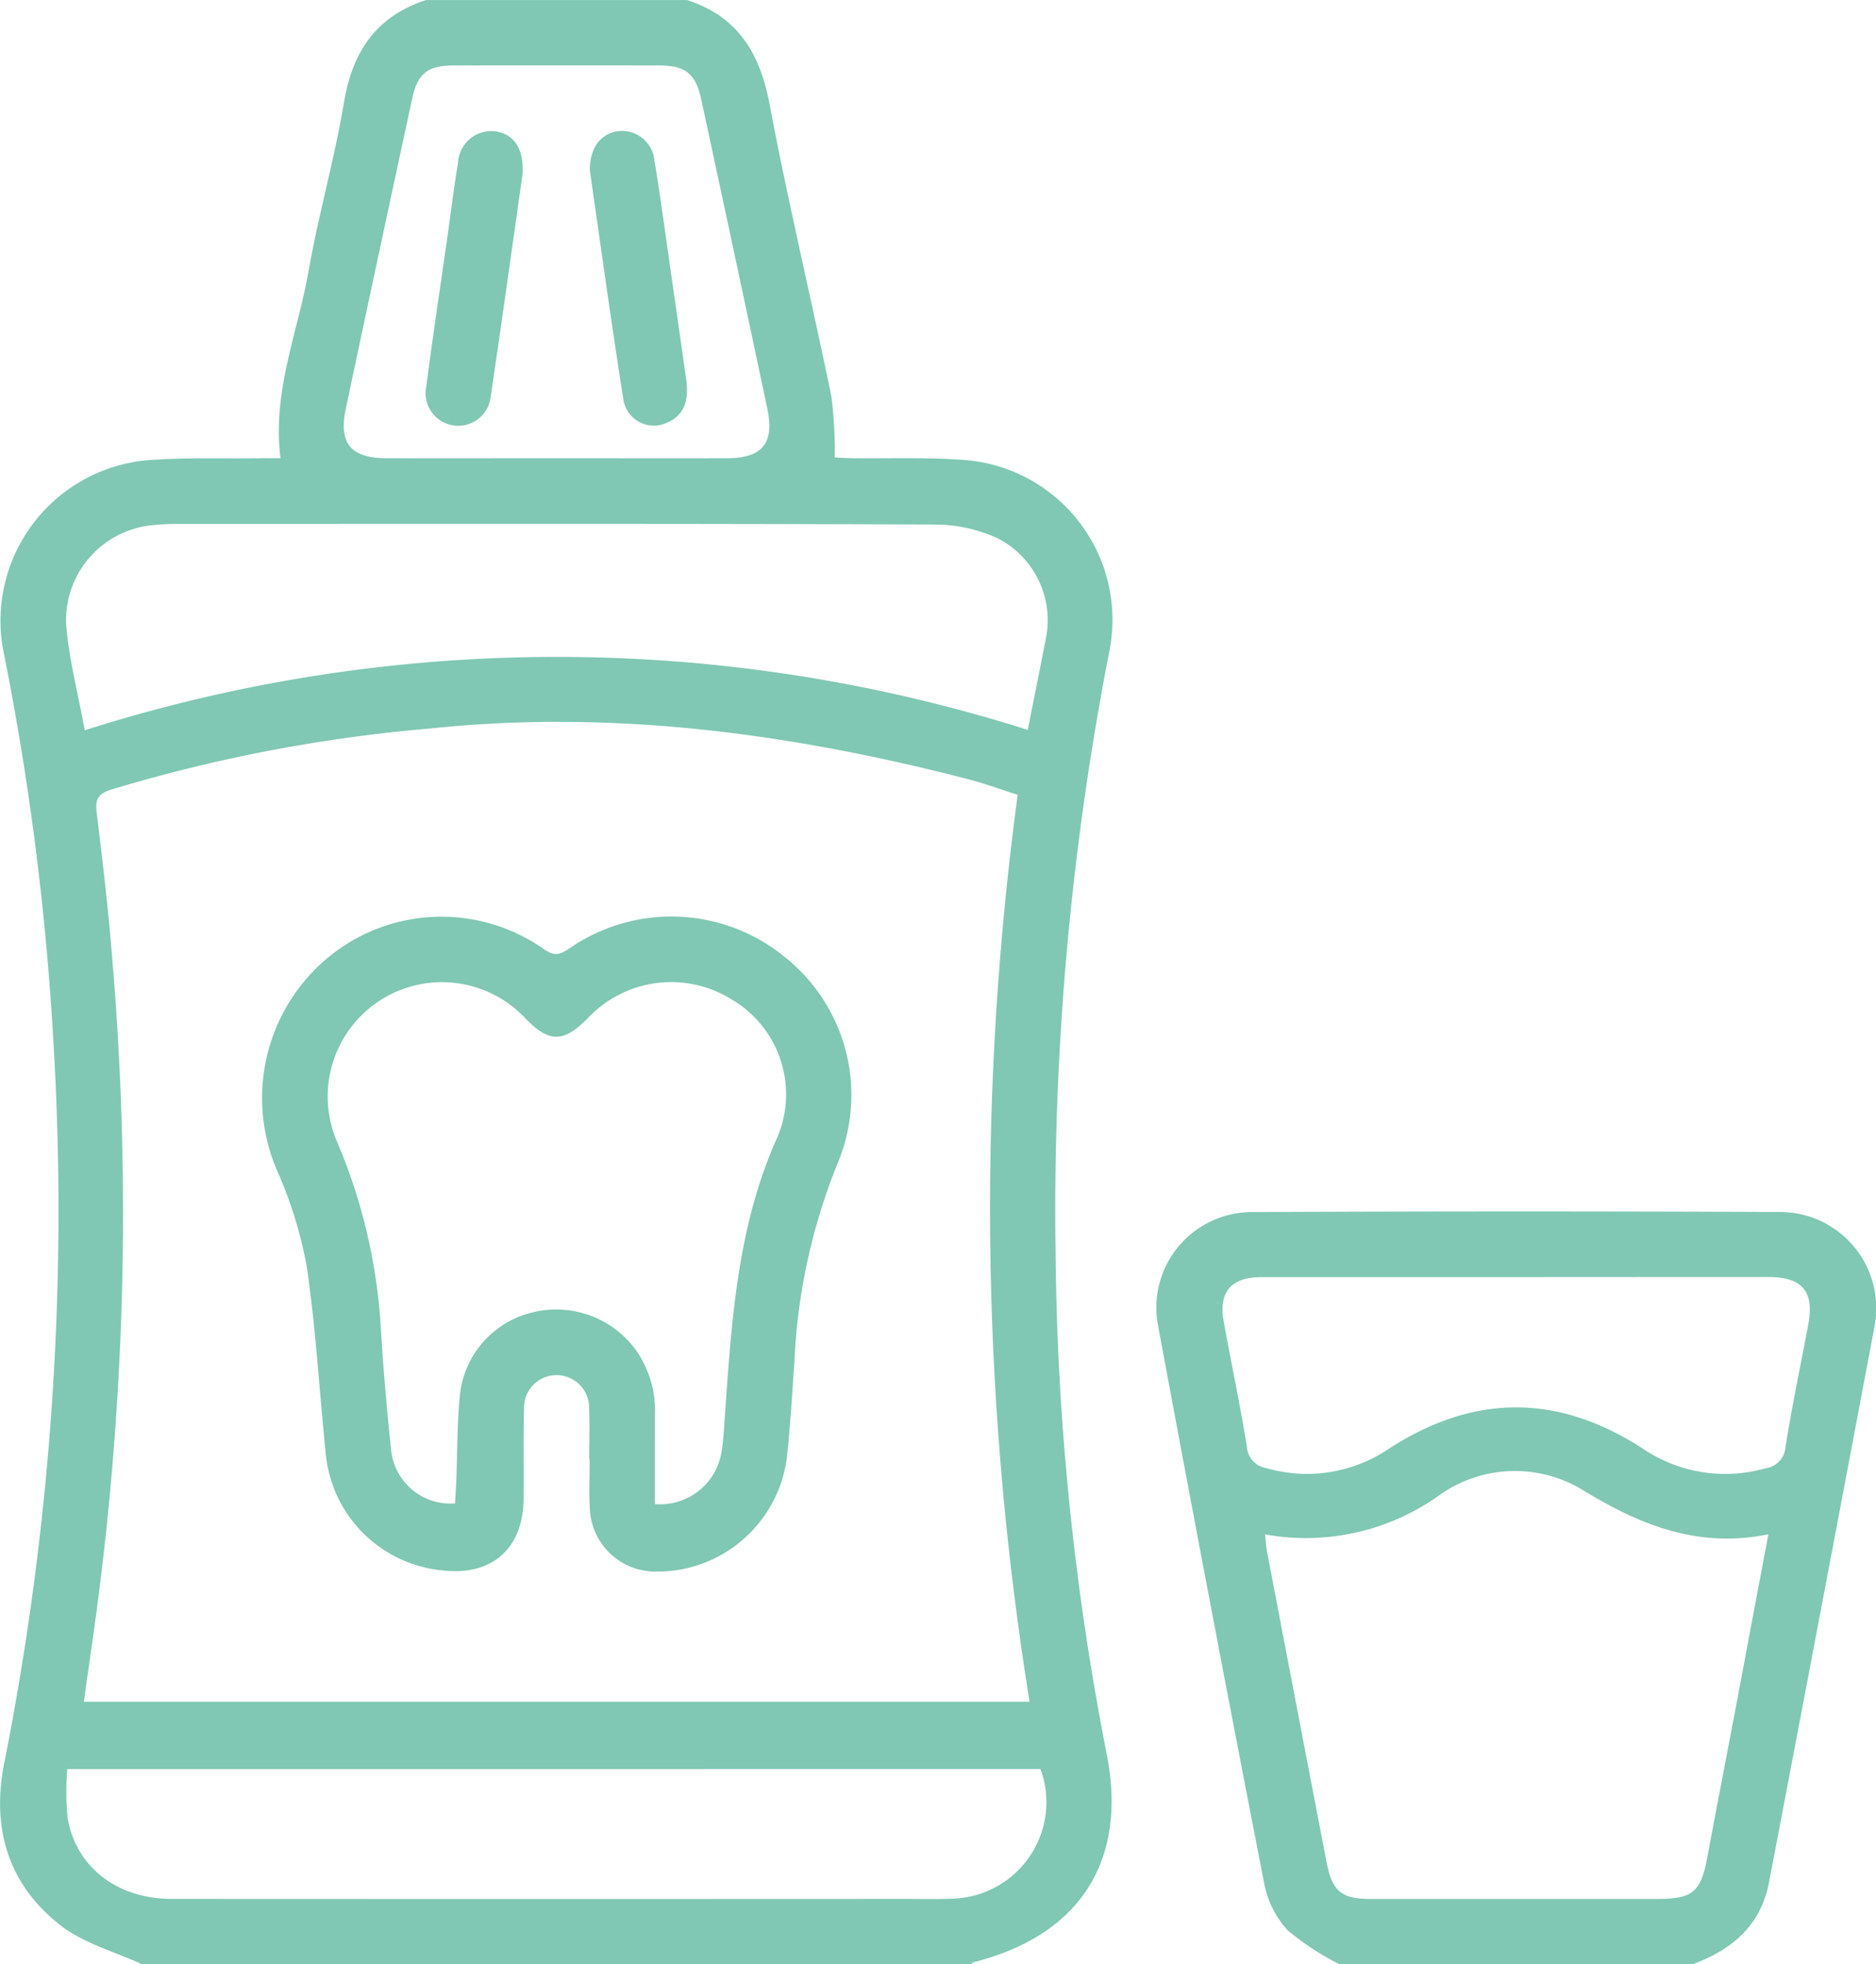 <svg xmlns="http://www.w3.org/2000/svg" width="110.325" height="115.508" viewBox="0 0 110.325 115.508"><g transform="translate(0 0)"><path d="M842.826,549.979c-1.614-.746-3.434-1.229-4.8-2.292-3.129-2.434-4.092-5.808-3.284-9.672a166.853,166.853,0,0,0,2.859-42.384,164.349,164.349,0,0,0-2.98-23.106,9.482,9.482,0,0,1,8.336-10.975c2.2-.195,4.43-.1,6.646-.132.443-.007.886,0,1.36,0-.5-3.908,1.016-7.4,1.653-11.027.584-3.324,1.526-6.585,2.081-9.912.5-2.99,1.907-5.056,4.827-6.006h15.343c2.979.962,4.288,3.114,4.855,6.117,1.085,5.75,2.454,11.446,3.634,17.179a24.639,24.639,0,0,1,.2,3.6c.219.01.612.04,1.005.045,2.141.027,4.29-.057,6.423.091a9.426,9.426,0,0,1,8.726,11.239,171.4,171.4,0,0,0-3.168,35.171,160.007,160.007,0,0,0,3,29.66c1.258,6.274-1.535,10.683-7.8,12.274-.066.017-.119.085-.179.129Zm52.188-15.442a182.4,182.4,0,0,1-.7-53.329c-1.023-.325-1.97-.675-2.942-.926-10.361-2.674-20.836-4.1-31.564-2.977a91.555,91.555,0,0,0-18.766,3.586c-.749.242-.995.518-.895,1.323.355,2.869.688,5.744.92,8.624a176.863,176.863,0,0,1-1.118,39.8c-.186,1.281-.363,2.563-.552,3.9Zm-55.565-57.125a91.51,91.51,0,0,1,55.458-.021c.373-1.883.716-3.573,1.042-5.266a5.414,5.414,0,0,0-2.793-5.992,8.971,8.971,0,0,0-3.78-.819c-14.777-.055-29.555-.036-44.332-.032a14.7,14.7,0,0,0-1.688.078,5.618,5.618,0,0,0-5,5.835C838.522,473.236,839.055,475.246,839.449,477.413Zm-1.03,61.088a16.7,16.7,0,0,0,.026,2.909c.529,2.9,2.939,4.721,6.126,4.723q21.644.011,43.288,0c.864,0,1.73.029,2.592-.016a5.677,5.677,0,0,0,5.209-7.618ZM867.2,461.416c3.343,0,6.687.009,10.03,0,2.071-.008,2.791-.883,2.36-2.917q-1.92-9.081-3.88-18.155c-.333-1.545-.927-2.022-2.489-2.024q-6.029-.01-12.058,0c-1.528,0-2.134.458-2.451,1.922q-1.974,9.127-3.91,18.264c-.43,2.03.292,2.9,2.367,2.91C860.511,461.425,863.855,461.416,867.2,461.416Z" transform="translate(-834.466 -434.471)" fill="#80c8b3"/><path d="M905.014,645.573c0-.977.037-1.956-.009-2.931a1.915,1.915,0,1,0-3.824-.015c-.05,1.765,0,3.533-.026,5.3-.036,2.895-1.874,4.5-4.747,4.171a7.614,7.614,0,0,1-6.892-6.908c-.374-3.661-.58-7.345-1.116-10.981a24.908,24.908,0,0,0-1.717-5.57,10.738,10.738,0,0,1,2.864-12.491A10.466,10.466,0,0,1,902.4,615.6c.621.42.957.253,1.465-.09a10.533,10.533,0,0,1,12.69.548,10.368,10.368,0,0,1,3.058,12.124,35.247,35.247,0,0,0-2.536,11.711c-.13,1.874-.237,3.752-.444,5.618a7.685,7.685,0,0,1-7.73,6.655,3.86,3.86,0,0,1-3.85-3.665c-.065-.973-.011-1.953-.011-2.93Zm3.867,2.626a3.666,3.666,0,0,0,3.92-3.1c.126-.814.159-1.644.218-2.468.387-5.47.755-10.915,3.079-16.048a6.467,6.467,0,0,0-2.7-8.057,6.722,6.722,0,0,0-8.458,1.09c-1.433,1.457-2.276,1.467-3.676.023a6.719,6.719,0,0,0-11.085,7.234,32.825,32.825,0,0,1,2.57,10.784c.144,2.436.352,4.871.611,7.3a3.508,3.508,0,0,0,3.763,3.2c.024-.424.054-.86.072-1.3.07-1.726.043-3.462.226-5.175a5.593,5.593,0,0,1,4.226-4.75,5.8,5.8,0,0,1,6.1,2.186,6.212,6.212,0,0,1,1.135,3.816Z" transform="translate(-870.364 -559.752)" fill="#80c8b3"/><path d="M949.766,462.355c.019-1.362.676-2.138,1.661-2.277a1.911,1.911,0,0,1,2.138,1.7c.365,2.18.652,4.373.967,6.561q.457,3.171.905,6.343c.186,1.323-.181,2.133-1.13,2.536a1.812,1.812,0,0,1-2.55-1.279C951.025,471.318,950.391,466.677,949.766,462.355Z" transform="translate(-915.083 -452.363)" fill="#80c8b3"/><path d="M923.433,462.6c-.6,4.208-1.218,8.661-1.878,13.108a1.92,1.92,0,1,1-3.78-.644c.369-2.861.8-5.713,1.209-8.569.216-1.521.4-3.046.653-4.561a1.963,1.963,0,0,1,2.144-1.847C922.894,460.222,923.516,461.068,923.433,462.6Z" transform="translate(-892.7 -452.37)" fill="#80c8b3"/></g><path d="M1071.334,715.566a16.014,16.014,0,0,1-3.041-1.991,5.675,5.675,0,0,1-1.39-2.759q-3.189-16.363-6.233-32.753a5.621,5.621,0,0,1,5.5-6.732q15.508-.073,31.017-.005a5.662,5.662,0,0,1,5.58,6.873q-3.067,16.271-6.175,32.534c-.486,2.566-2.19,3.981-4.506,4.833Zm-4.384-25.281c.053.456.07.753.125,1.042q1.742,9.126,3.5,18.251c.331,1.711.878,2.143,2.594,2.144q8.4,0,16.8,0c2.151,0,2.607-.39,3-2.494.574-3.062,1.166-6.122,1.746-9.183.6-3.2,1.2-6.4,1.838-9.765-4.11.835-7.5-.524-10.858-2.568a7.663,7.663,0,0,0-8.467.25A13.479,13.479,0,0,1,1066.951,690.285Zm14.807-15.13q-7.5,0-15,0c-1.81,0-2.551.876-2.232,2.634.443,2.437.959,4.863,1.355,7.307a1.368,1.368,0,0,0,1.153,1.293,8.581,8.581,0,0,0,7.036-1.033c5.1-3.378,10.157-3.393,15.261-.008a8.633,8.633,0,0,0,7.037,1.053,1.351,1.351,0,0,0,1.191-1.252c.382-2.409.891-4.8,1.339-7.2.366-1.957-.344-2.8-2.37-2.8Q1089.144,675.15,1081.758,675.155Z" transform="translate(-992.557 -600.058)" fill="#80c8b3"/></svg>